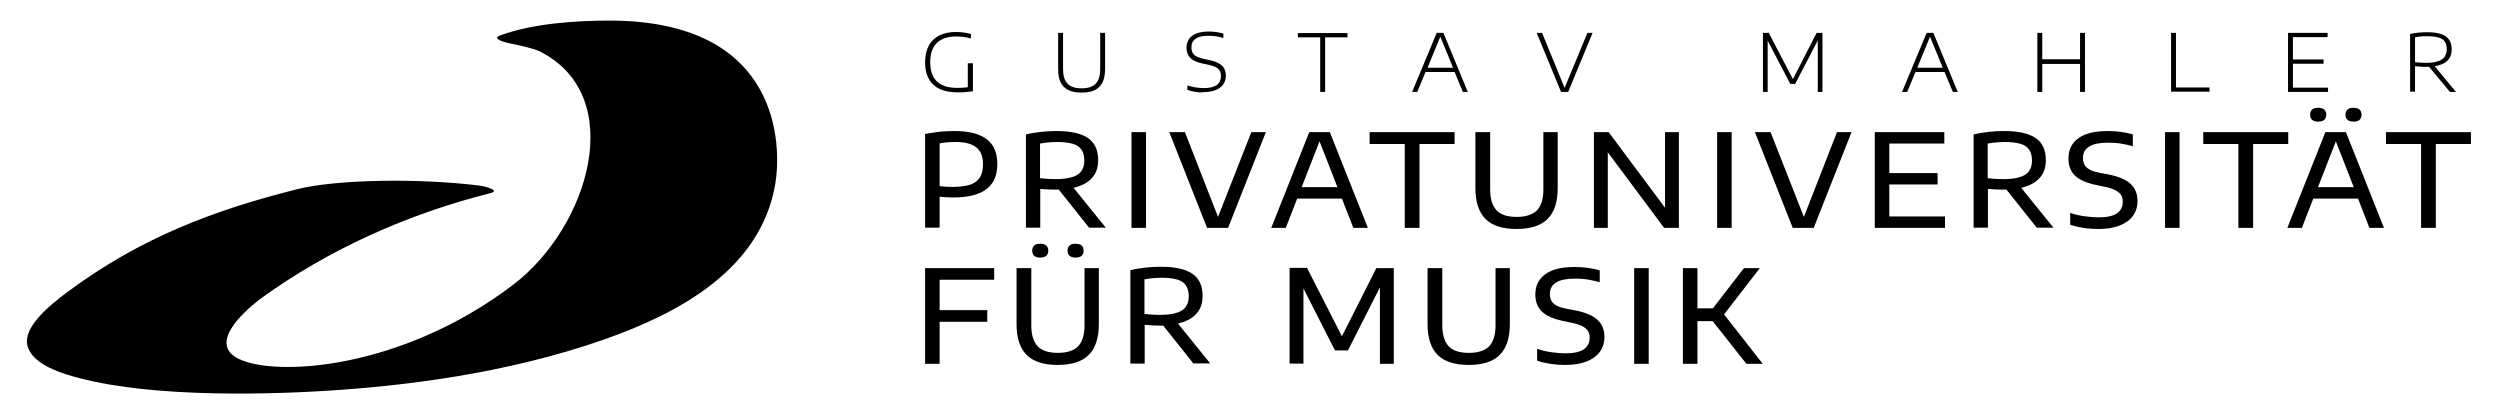 <?xml version="1.0" encoding="UTF-8" standalone="no"?>
<!-- Generator: Adobe Illustrator 19.2.1, SVG Export Plug-In . SVG Version: 6.00 Build 0)  -->

<svg
   version="1.1"
   id="Layer_1"
   x="0px"
   y="0px"
   viewBox="0 0 1118 187"
   style="enable-background:new 0 0 1118 187;"
   xml:space="preserve"
   xmlns="http://www.w3.org/2000/svg"
   xmlns:svg="http://www.w3.org/2000/svg"><defs
   id="defs101" />
<style
   type="text/css"
   id="style2">
	.st0{fill:#002C62;}
</style>
<g
   id="g84">
	
	
	
	
	
	
	
	
	
	
	
	
	
	
	
	
	
	
	
	
	
	
	
	
	
	<g
   id="g80">
		<g
   id="g78">
			
			
			
			
			
			
			
			
			
			
			
			
		</g>
	</g>
	<path
   id="path82"
   class="st0"
   d="m 272.5,9.2 c -15.1,0 -34.2,1.3 -48.7,6.6 -5.2,1.9 5.2,3.8 4.7,3.7 3,0.6 10.1,2.1 12.9,3.5 39.4,19.8 22.2,78.4 -12,104.4 -50.1,38.1 -106.8,41.3 -123,32.9 -12.5,-6.5 0.8,-19.4 9.4,-26.2 30.8,-22.5 66.5,-38.4 103.4,-47.7 5.3,-1.3 -3.5,-3.3 -4.6,-3.4 -27.8,-3.4 -64,-2.8 -81.7,1.6 -38.1,9.6 -70.2,21.9 -102.5,45.8 -9.4,6.9 -19.9,16.2 -18.2,23.9 1.6,7.1 10.9,11 17.1,13 31.8,10.3 84.7,9.5 117.6,7.4 32.9,-2.1 79.2,-7.4 123.6,-23 33.4,-11.8 69.7,-31.3 76.2,-69.4 C 349.6,65 349.2,9.2 272.5,9.2 Z m 823.1,31.9 -9.3,-11.2 c -0.6,0 -1.1,0 -1.5,0 -0.8,0 -1.6,0 -2.3,-0.1 -0.7,0 -1.5,-0.1 -2.5,-0.2 V 41 h -2.2 V 15.2 c 1.2,-0.3 2.4,-0.4 3.6,-0.6 1.2,-0.1 2.6,-0.2 4,-0.2 2.5,0 4.6,0.3 6.2,0.8 1.6,0.5 2.8,1.4 3.6,2.5 0.8,1.1 1.2,2.6 1.2,4.4 0,4.2 -2.5,6.7 -7.6,7.5 l 9.5,11.5 z M 1082.4,28 c 0.6,0 1.5,0.1 2.5,0.1 2.2,0 4,-0.2 5.3,-0.7 1.4,-0.4 2.4,-1.1 3,-2 0.6,-0.9 1,-2 1,-3.3 0,-1.5 -0.3,-2.6 -0.9,-3.5 -0.6,-0.9 -1.5,-1.5 -2.8,-1.8 -1.3,-0.4 -2.9,-0.6 -5,-0.6 -1.1,0 -2.1,0 -2.9,0.1 -0.8,0.1 -1.7,0.2 -2.6,0.4 v 11.1 c 0.9,0.1 1.7,0.2 2.4,0.2 z m -57,11.2 h 15.7 v 1.9 h -17.9 V 14.7 h 17.7 v 1.9 h -15.5 v 10 h 13.7 v 1.9 h -13.7 z m -54.5,1.9 V 14.7 h 2.2 v 24.4 h 15 V 41 h -17.2 z m -59.8,0 V 14.7 h 2.2 v 11.8 h 16.9 V 14.7 h 2.2 v 26.4 h -2.2 V 28.6 h -16.9 v 12.5 z m -37.8,0 -3.7,-8.9 h -13 l -3.7,8.9 h -2.3 l 11,-26.4 h 3 l 10.9,26.4 z M 857.4,30.3 h 11.4 l -5.7,-13.9 z m -45,-15.6 h 2.6 v 26.4 h -2.1 v -23 l -10.1,19.4 h -2.2 L 790.5,18.2 v 22.9 h -2.1 V 14.7 h 2.6 l 10.8,20.7 z m -102.5,0 h 2.3 l -10.9,26.4 h -3.2 L 687.2,14.7 h 2.4 l 10.1,24.6 z m -55.7,26.4 -3.7,-8.9 h -13 l -3.7,8.9 h -2.3 l 11,-26.4 h 3 l 10.9,26.4 z M 638.4,30.3 h 11.4 l -5.7,-13.9 z m -48,10.8 V 16.7 h -10 v -1.9 h 22.2 v 1.9 h -10 v 24.4 h -2.2 z m -55.8,0 c -1.3,-0.2 -2.4,-0.5 -3.6,-0.9 v -2 c 1.2,0.4 2.4,0.7 3.7,0.9 1.3,0.2 2.5,0.3 3.6,0.3 5.1,0 7.7,-1.8 7.7,-5.4 0,-1 -0.2,-1.8 -0.6,-2.5 -0.4,-0.6 -1.1,-1.2 -2,-1.6 -0.9,-0.4 -2.1,-0.8 -3.7,-1.1 l -1.5,-0.3 c -2.6,-0.5 -4.6,-1.3 -5.8,-2.5 -1.2,-1.2 -1.8,-2.7 -1.8,-4.6 0,-1.5 0.4,-2.8 1.1,-3.9 0.7,-1.1 1.8,-1.9 3.3,-2.5 1.5,-0.6 3.3,-0.9 5.4,-0.9 2.4,0 4.6,0.3 6.7,0.9 v 2 c -2.1,-0.7 -4.4,-1 -6.7,-1 -2.5,0 -4.4,0.4 -5.7,1.3 -1.3,0.9 -1.9,2.2 -1.9,3.9 0,1 0.2,1.8 0.6,2.5 0.4,0.7 1,1.2 1.8,1.6 0.8,0.4 2,0.8 3.4,1.1 l 1.5,0.3 c 1.9,0.4 3.5,0.9 4.7,1.5 1.2,0.6 2.1,1.4 2.6,2.3 0.5,0.9 0.8,2 0.8,3.3 0,1.6 -0.4,2.9 -1.2,4 -0.8,1.1 -1.9,1.9 -3.4,2.5 -1.5,0.6 -3.3,0.9 -5.4,0.9 -1.1,0.2 -2.4,0.1 -3.6,-0.1 z m -56.8,-0.8 c -1.6,-0.8 -2.7,-1.9 -3.5,-3.5 -0.8,-1.6 -1.1,-3.6 -1.1,-6.1 v -16 h 2.2 v 16.2 c 0,2 0.3,3.6 0.9,4.9 0.6,1.2 1.5,2.2 2.7,2.8 1.2,0.6 2.8,0.9 4.7,0.9 1.9,0 3.5,-0.3 4.7,-0.9 1.2,-0.6 2.1,-1.5 2.7,-2.8 0.6,-1.2 0.9,-2.9 0.9,-4.9 V 14.7 h 2.2 v 16 c 0,2.5 -0.4,4.5 -1.1,6.1 -0.8,1.6 -1.9,2.7 -3.5,3.5 -1.6,0.8 -3.5,1.1 -5.9,1.1 -2.4,0 -4.3,-0.3 -5.9,-1.1 z m -42.7,-12 v 12.5 c -1.3,0.2 -2.5,0.3 -3.5,0.4 -1,0.1 -2.1,0.1 -3.3,0.1 -4.8,0 -8.4,-1.1 -10.9,-3.4 -2.4,-2.2 -3.7,-5.6 -3.7,-10 0,-3 0.6,-5.6 1.7,-7.6 1.1,-2 2.8,-3.5 4.8,-4.5 2.1,-1 4.5,-1.5 7.2,-1.5 1.1,0 2.2,0.1 3.3,0.2 1.1,0.1 2.2,0.4 3.5,0.7 v 2 c -1.3,-0.3 -2.4,-0.6 -3.5,-0.7 -1.1,-0.1 -2.1,-0.2 -3.1,-0.2 -3.6,0 -6.5,0.9 -8.5,2.8 -2.1,1.9 -3.1,4.8 -3.1,8.7 0,7.7 4,11.5 12.1,11.5 1.8,0 3.4,-0.1 4.7,-0.3 V 28.3 Z M 781,162.7 765.9,143.6 h -6.8 v 19.1 h -6.5 v -42.8 h 6.5 v 18 h 6.9 l 13.9,-18 h 7.1 l -16,20.7 17.3,22.1 H 781 Z m -50.2,0 v -42.8 h 6.5 v 42.8 z m -43.4,-1.4 V 156 c 2,0.7 4.1,1.2 6.3,1.5 2.3,0.3 4.4,0.5 6.4,0.5 3.7,0 6.4,-0.6 8.2,-1.8 1.7,-1.2 2.6,-2.9 2.6,-5.2 0,-1.3 -0.3,-2.4 -0.9,-3.2 -0.6,-0.8 -1.5,-1.5 -2.7,-2.1 -1.3,-0.6 -3,-1.1 -5.1,-1.5 l -2.9,-0.6 c -4.4,-0.9 -7.7,-2.3 -9.7,-4.2 -2,-1.9 -3,-4.5 -3,-7.7 0,-3.9 1.5,-7 4.5,-9.1 3,-2.2 7.4,-3.2 13.1,-3.2 4,0 7.8,0.5 11.2,1.5 v 5.3 c -1.7,-0.5 -3.5,-0.9 -5.4,-1.2 -1.9,-0.3 -3.8,-0.4 -5.7,-0.4 -7.5,0 -11.2,2.3 -11.2,6.9 0,1.3 0.3,2.3 0.8,3.2 0.5,0.8 1.3,1.5 2.5,2.1 1.1,0.6 2.7,1 4.7,1.4 l 2.9,0.5 c 3.2,0.6 5.9,1.5 7.8,2.5 2,1.1 3.4,2.4 4.3,3.9 0.9,1.5 1.4,3.4 1.4,5.5 0,2.6 -0.7,4.9 -2.1,6.8 -1.4,1.9 -3.4,3.3 -6,4.3 -2.6,1 -5.7,1.5 -9.4,1.5 -4.5,0 -8.7,-0.6 -12.6,-1.9 z m -44.5,-2.6 c -3,-3 -4.5,-7.6 -4.5,-13.8 v -25 h 6.6 v 25.6 c 0,4.3 1,7.4 2.9,9.4 1.9,2 5,2.9 9,2.9 4.1,0 7.1,-1 9,-2.9 1.9,-2 2.9,-5.1 2.9,-9.4 v -25.6 h 6.4 v 25 c 0,6.2 -1.5,10.8 -4.5,13.8 -3,3 -7.6,4.5 -13.9,4.5 -6.2,0 -10.9,-1.5 -13.9,-4.5 z m -27.4,-38.8 h 7.8 v 42.8 h -6.2 v -34.2 l -14.3,28.2 H 597 L 582.9,129 v 33.6 h -6.2 v -42.8 h 7.8 l 15.6,30.6 z m -81.7,42.8 -13.6,-17.1 c -0.3,0 -0.9,0 -1.6,0 -1.9,0 -4.1,-0.1 -6.7,-0.3 v 17.3 h -6.4 v -41.8 c 4.4,-1 8.9,-1.5 13.6,-1.5 6.3,0 11,1 14.1,3.1 3.1,2.1 4.6,5.4 4.6,9.9 0,3.3 -0.9,6 -2.8,8 -1.8,2.1 -4.6,3.5 -8.2,4.4 l 14.4,17.8 h -7.4 z m -21.9,-22.3 c 1.3,0.1 2.5,0.2 3.5,0.3 1,0.1 2.2,0.1 3.5,0.1 4.4,0 7.7,-0.7 9.7,-2 2,-1.3 3,-3.4 3,-6.3 0,-2 -0.4,-3.6 -1.3,-4.9 -0.8,-1.2 -2.1,-2.1 -3.9,-2.6 -1.8,-0.5 -4.1,-0.8 -7,-0.8 -1.4,0 -2.7,0.1 -3.9,0.2 -1.2,0.1 -2.4,0.3 -3.7,0.5 v 15.5 z m -52.8,18.3 c -3,-3 -4.5,-7.6 -4.5,-13.8 v -25 h 6.6 v 25.6 c 0,4.3 1,7.4 2.9,9.4 1.9,2 5,2.9 9,2.9 4.1,0 7.1,-1 9,-2.9 1.9,-2 2.9,-5.1 2.9,-9.4 v -25.6 h 6.4 v 25 c 0,6.2 -1.5,10.8 -4.5,13.8 -3,3 -7.6,4.5 -13.9,4.5 -6.3,0 -10.9,-1.5 -13.9,-4.5 z m 3.4,-44.3 c -0.6,-0.5 -0.9,-1.3 -0.9,-2.3 0,-1 0.3,-1.8 0.9,-2.3 0.6,-0.6 1.5,-0.8 2.7,-0.8 1.2,0 2.1,0.3 2.7,0.8 0.6,0.6 0.9,1.3 0.9,2.3 0,1 -0.3,1.7 -0.9,2.3 -0.6,0.5 -1.5,0.8 -2.7,0.8 -1.2,0 -2.1,-0.3 -2.7,-0.8 z m 15.8,0 c -0.6,-0.5 -0.9,-1.3 -0.9,-2.3 0,-1 0.3,-1.8 0.9,-2.3 0.6,-0.6 1.5,-0.8 2.7,-0.8 1.2,0 2.1,0.3 2.7,0.8 0.6,0.6 0.9,1.3 0.9,2.3 0,1 -0.3,1.7 -0.9,2.3 -0.6,0.5 -1.5,0.8 -2.7,0.8 -1.2,0 -2.1,-0.3 -2.7,-0.8 z m -33.7,10.7 h -24.4 v 13.6 h 21.3 v 5.2 h -21.3 v 18.8 h -6.5 v -42.8 h 30.9 z m 638.1,-23.2 V 64.4 H 1067 v -5.3 h 38 v 5.3 h -15.7 v 37.5 z m -23.1,0 -5.1,-13.1 h -20 l -5.1,13.1 h -6.5 l 17,-42.8 h 9.2 l 17,42.8 z M 1034,53.6 c -0.6,-0.5 -0.9,-1.3 -0.9,-2.3 0,-1 0.3,-1.8 0.9,-2.3 0.6,-0.6 1.5,-0.8 2.7,-0.8 1.2,0 2.1,0.3 2.7,0.8 0.6,0.6 0.9,1.3 0.9,2.3 0,1 -0.3,1.7 -0.9,2.3 -0.6,0.5 -1.5,0.8 -2.7,0.8 -1.2,0 -2.1,-0.3 -2.7,-0.8 z m 2.6,30.1 h 16 l -8,-20.5 z m 13.2,-30.1 c -0.6,-0.5 -0.9,-1.3 -0.9,-2.3 0,-1 0.3,-1.8 0.9,-2.3 0.6,-0.6 1.5,-0.8 2.7,-0.8 1.2,0 2.1,0.3 2.7,0.8 0.6,0.6 0.9,1.3 0.9,2.3 0,1 -0.3,1.7 -0.9,2.3 -0.6,0.5 -1.5,0.8 -2.7,0.8 -1.2,0 -2.1,-0.3 -2.7,-0.8 z M 1001,101.9 V 64.4 h -15.7 v -5.3 h 38 v 5.3 h -15.7 v 37.5 z m -32.8,0 V 59.1 h 6.5 v 42.8 z m -42.4,-1.4 v -5.3 c 2,0.7 4.1,1.2 6.3,1.5 2.3,0.3 4.4,0.5 6.4,0.5 3.7,0 6.4,-0.6 8.2,-1.8 1.7,-1.2 2.6,-2.9 2.6,-5.2 0,-1.3 -0.3,-2.4 -0.9,-3.2 -0.6,-0.8 -1.5,-1.5 -2.7,-2.1 -1.3,-0.6 -3,-1.1 -5.1,-1.5 l -2.9,-0.6 c -4.4,-0.9 -7.7,-2.3 -9.7,-4.2 -2,-1.9 -3,-4.5 -3,-7.7 0,-3.9 1.5,-7 4.5,-9.1 3,-2.2 7.4,-3.2 13.1,-3.2 4,0 7.8,0.5 11.2,1.5 v 5.3 c -1.7,-0.5 -3.5,-0.9 -5.4,-1.2 -1.9,-0.3 -3.8,-0.4 -5.7,-0.4 -7.5,0 -11.2,2.3 -11.2,6.9 0,1.3 0.3,2.3 0.8,3.2 0.5,0.8 1.3,1.5 2.5,2.1 1.1,0.6 2.7,1 4.7,1.4 l 2.9,0.5 c 3.2,0.6 5.9,1.5 7.8,2.5 1.9,1 3.4,2.4 4.3,3.9 0.9,1.5 1.4,3.4 1.4,5.5 0,2.6 -0.7,4.9 -2.1,6.8 -1.4,1.9 -3.4,3.3 -6,4.3 -2.6,1 -5.7,1.5 -9.4,1.5 -4.5,0 -8.7,-0.6 -12.6,-1.9 z m -14.9,1.4 -13.6,-17.1 c -0.3,0 -0.9,0 -1.6,0 -1.9,0 -4.1,-0.1 -6.7,-0.3 v 17.3 h -6.4 V 60.1 c 4.4,-1 8.9,-1.5 13.6,-1.5 6.3,0 11,1 14.1,3.1 3.1,2.1 4.6,5.4 4.6,9.9 0,3.3 -0.9,6 -2.8,8 -1.8,2.1 -4.6,3.5 -8.2,4.4 l 14.4,17.8 h -7.4 z M 889,79.7 c 1.3,0.1 2.5,0.2 3.5,0.3 1,0.1 2.2,0.1 3.5,0.1 4.4,0 7.7,-0.7 9.7,-2 2,-1.3 3,-3.4 3,-6.3 0,-2 -0.4,-3.6 -1.3,-4.9 -0.8,-1.2 -2.1,-2.1 -3.9,-2.6 -1.8,-0.5 -4.1,-0.8 -7,-0.8 -1.4,0 -2.7,0.1 -3.9,0.2 -1.2,0.1 -2.4,0.3 -3.7,0.5 v 15.5 z m -44.1,17.1 h 24.9 v 5.1 H 838.4 V 59.1 h 31.1 v 5.1 h -24.6 v 13.2 h 21.6 v 5.1 H 844.9 Z M 821.5,59.1 h 6.5 l -16.9,42.8 h -9.4 L 784.8,59.1 h 7 L 806.7,97 Z m -53.6,42.8 V 59.1 h 6.5 v 42.8 z M 744.6,59.1 h 6.2 v 42.8 h -6.6 L 719,68.1 v 33.8 h -6.2 V 59.1 h 6.6 l 25.2,33.8 z m -80.3,38.8 c -3,-3 -4.5,-7.6 -4.5,-13.8 v -25 h 6.6 v 25.6 c 0,4.3 1,7.4 2.9,9.4 1.9,2 5,2.9 9,2.9 4,0 7.1,-1 9,-2.9 1.9,-2 2.9,-5.1 2.9,-9.4 V 59.1 h 6.4 v 25 c 0,6.2 -1.5,10.8 -4.5,13.8 -3,3 -7.6,4.5 -13.9,4.5 -6.3,0 -10.9,-1.5 -13.9,-4.5 z m -36.1,4 V 64.4 h -15.7 v -5.3 h 38 v 5.3 h -15.7 v 37.5 z m -23,0 -5.1,-13.1 h -20 l -5.1,13.1 h -6.5 l 17,-42.8 h 9.2 l 17,42.8 z M 582.1,83.7 h 16 l -8,-20.5 z M 559.6,59.1 h 6.5 l -16.9,42.8 h -9.4 L 522.9,59.1 h 7 L 544.7,97 Z M 506,101.9 V 59.1 h 6.5 v 42.8 z m -18.9,0 -13.6,-17.1 c -0.3,0 -0.9,0 -1.6,0 -1.9,0 -4.1,-0.1 -6.7,-0.3 v 17.3 h -6.4 V 60.1 c 4.4,-1 8.9,-1.5 13.6,-1.5 6.3,0 11,1 14.1,3.1 3.1,2.1 4.6,5.4 4.6,9.9 0,3.3 -0.9,6 -2.8,8 -1.8,2.1 -4.6,3.5 -8.2,4.4 l 14.4,17.8 h -7.4 z M 465.2,79.7 c 1.3,0.1 2.5,0.2 3.5,0.3 1,0.1 2.2,0.1 3.5,0.1 4.4,0 7.7,-0.7 9.7,-2 2,-1.3 3,-3.4 3,-6.3 0,-2 -0.4,-3.6 -1.3,-4.9 -0.8,-1.2 -2.1,-2.1 -3.9,-2.6 -1.8,-0.5 -4.1,-0.8 -7,-0.8 -1.4,0 -2.7,0.1 -3.9,0.2 -1.2,0.1 -2.4,0.3 -3.7,0.5 V 79.7 Z M 413.7,59.9 c 2.2,-0.4 4.4,-0.7 6.5,-1 2.1,-0.2 4.3,-0.3 6.6,-0.3 6.4,0 11.2,1.2 14.4,3.6 3.2,2.4 4.8,6.1 4.8,11.2 0,10 -6.5,14.9 -19.6,14.9 -1.7,0 -3.8,-0.1 -6.2,-0.3 v 13.8 h -6.5 z m 20.4,22.6 c 1.9,-0.7 3.3,-1.8 4.2,-3.3 0.9,-1.5 1.3,-3.4 1.3,-5.7 0,-3.5 -1,-6 -3,-7.6 -2,-1.6 -5.1,-2.4 -9.3,-2.4 -2.5,0 -4.9,0.2 -7.1,0.6 v 19.1 c 1.9,0.3 4,0.4 6.2,0.4 3.2,-0.1 5.8,-0.4 7.7,-1.1 z"
   style="fill:#000000" />
</g>
<g
   id="g86">
</g>
<g
   id="g88">
</g>
<g
   id="g90">
</g>
<g
   id="g92">
</g>
<g
   id="g94">
</g>
<g
   id="g96">
</g>
</svg>
